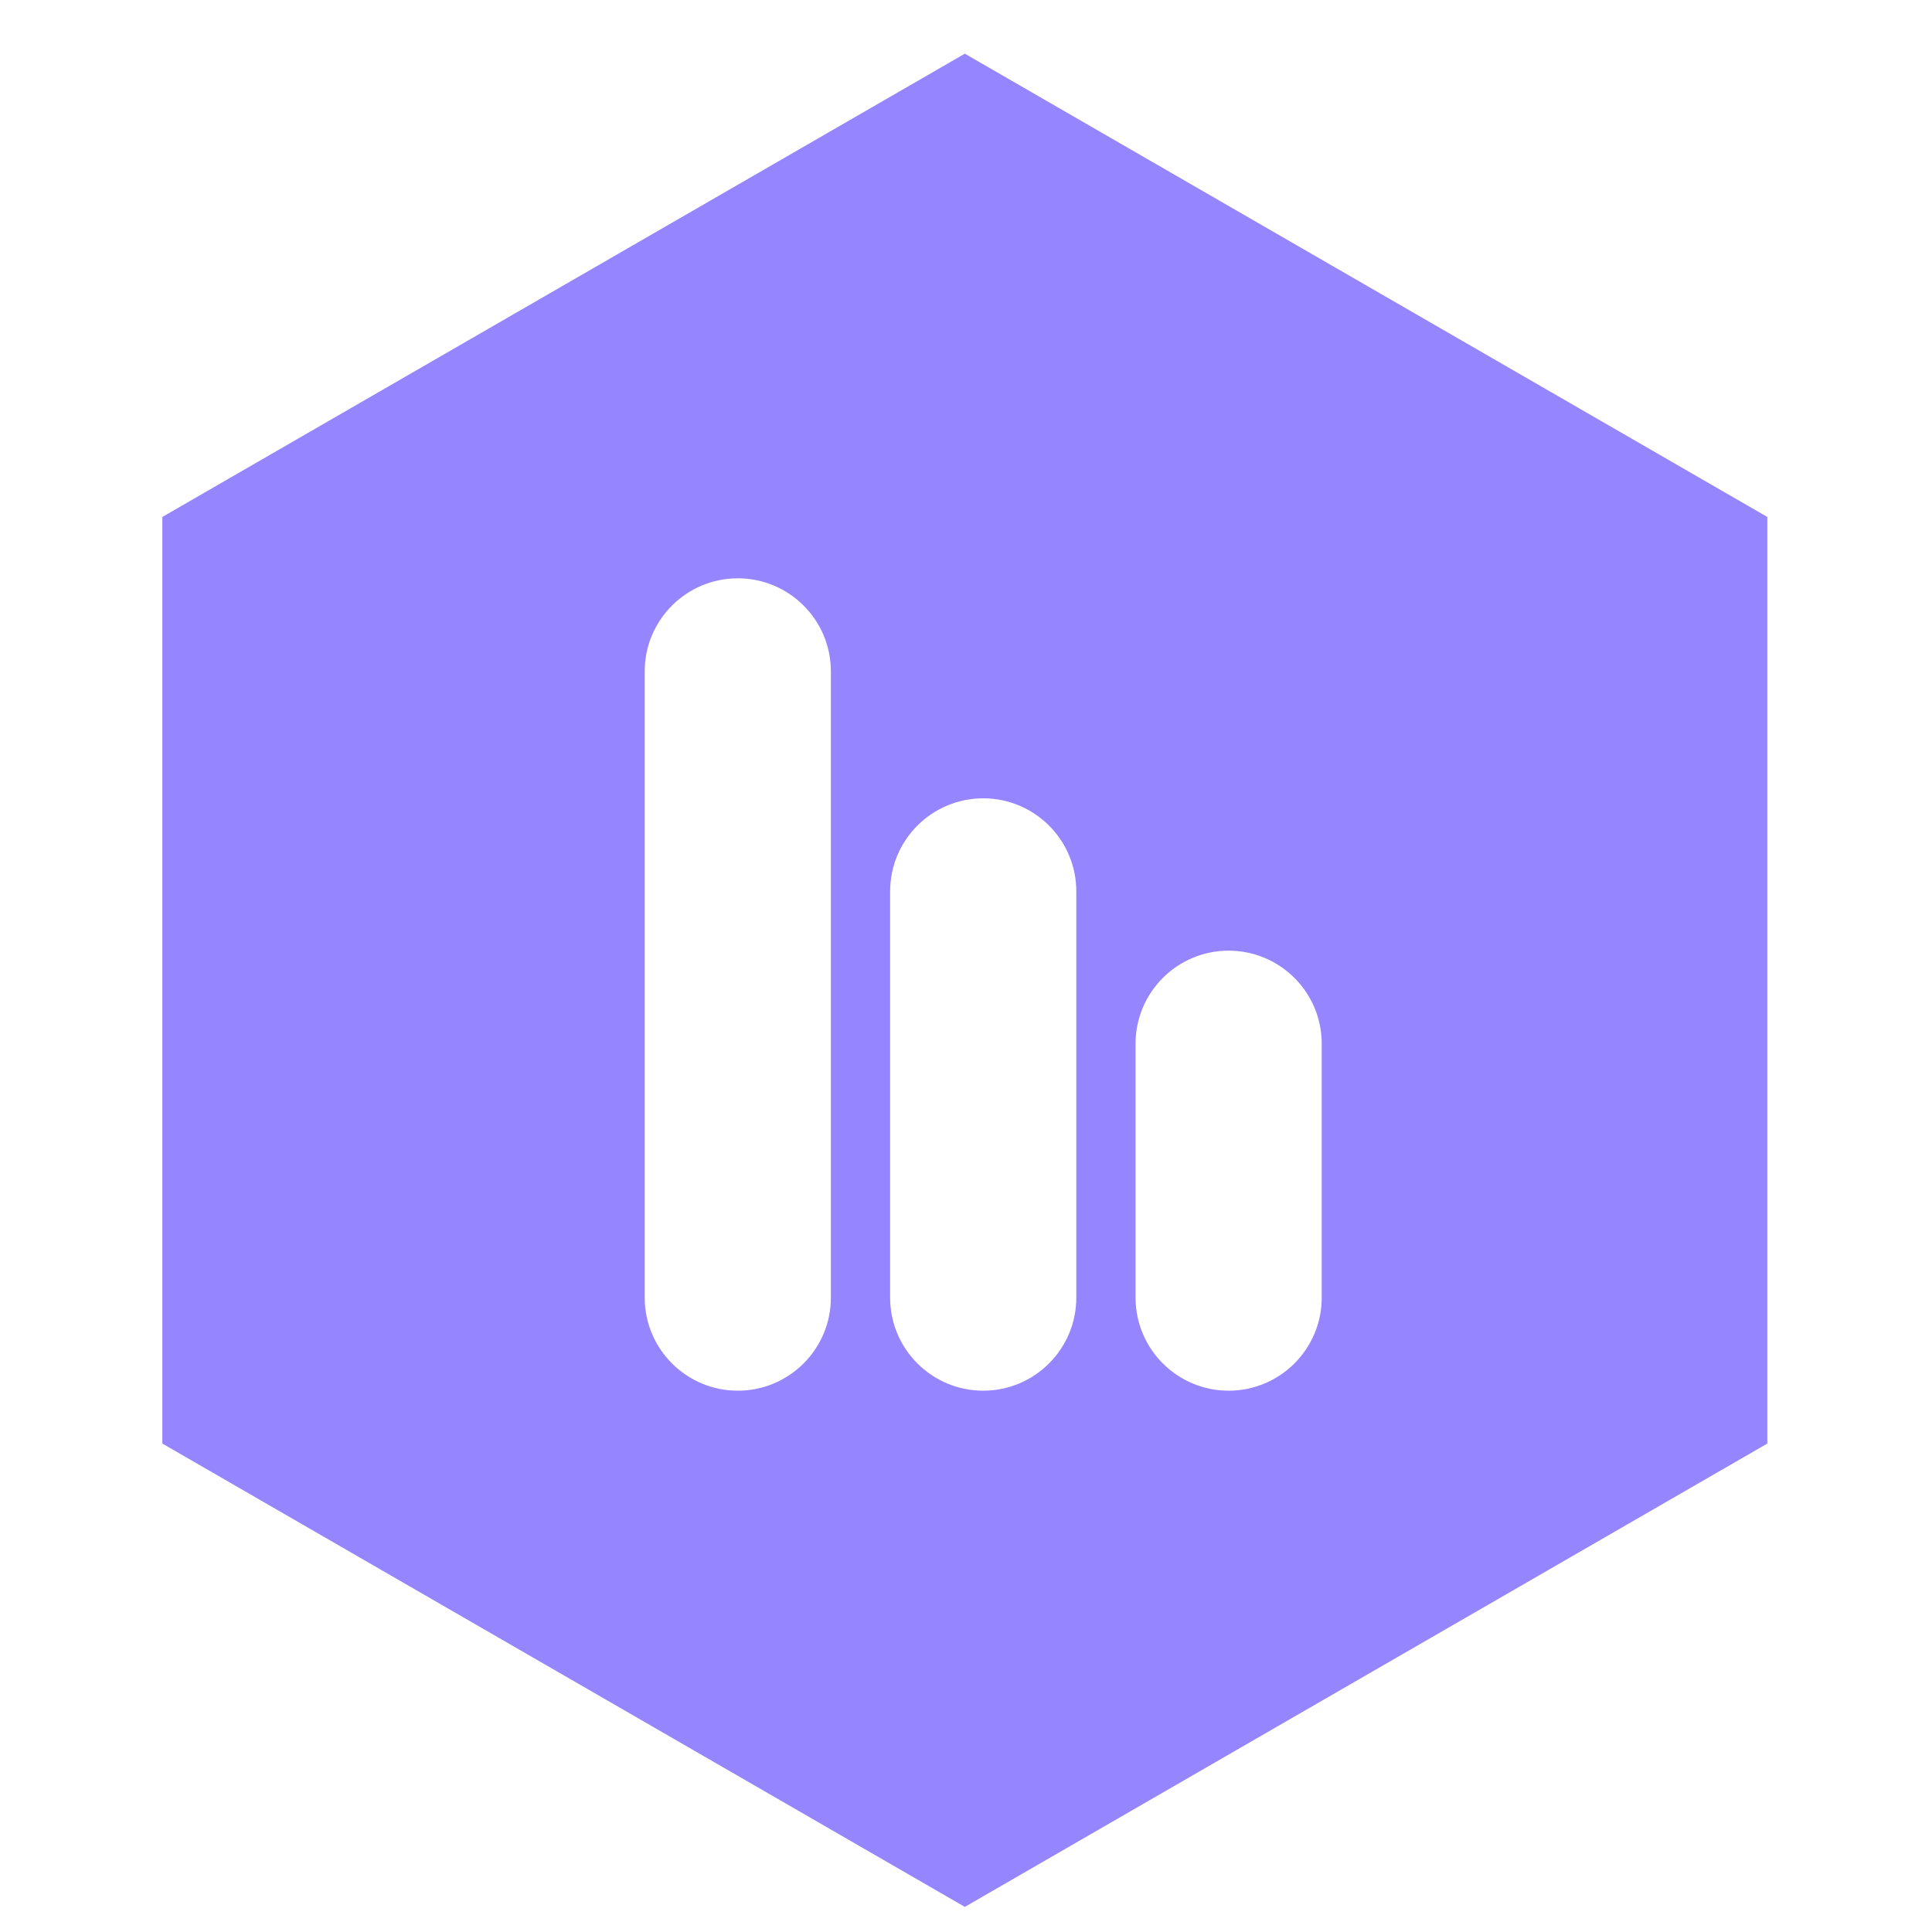 <svg width="33" height="33" viewBox="0 0 33 33" fill="none" xmlns="http://www.w3.org/2000/svg">
<g clip-path="url(#clip0_706_104140)">
<path fill-rule="evenodd" clip-rule="evenodd" d="M30.187 8.83L16.48 0.917L2.773 8.83V24.657L16.48 32.571L30.187 24.657V8.83ZM12.602 9.878C11.724 9.878 11.012 10.59 11.012 11.468V22.164C11.012 23.042 11.724 23.754 12.602 23.754C13.48 23.754 14.192 23.042 14.192 22.164V11.468C14.192 10.59 13.48 9.878 12.602 9.878ZM15.204 15.226C15.204 14.348 15.916 13.636 16.794 13.636C17.672 13.636 18.384 14.348 18.384 15.226V22.164C18.384 23.042 17.672 23.754 16.794 23.754C15.916 23.754 15.204 23.042 15.204 22.164V15.226ZM20.986 16.238C20.108 16.238 19.396 16.95 19.396 17.828V22.164C19.396 23.042 20.108 23.754 20.986 23.754C21.864 23.754 22.576 23.042 22.576 22.164V17.828C22.576 16.95 21.864 16.238 20.986 16.238Z" fill="#9585FF"/>
</g>
<defs>
<clipPath id="clip0_706_104140">
<rect width="32" height="32" fill="white" transform="translate(0.5 0.667)"/>
</clipPath>
</defs>
</svg>
